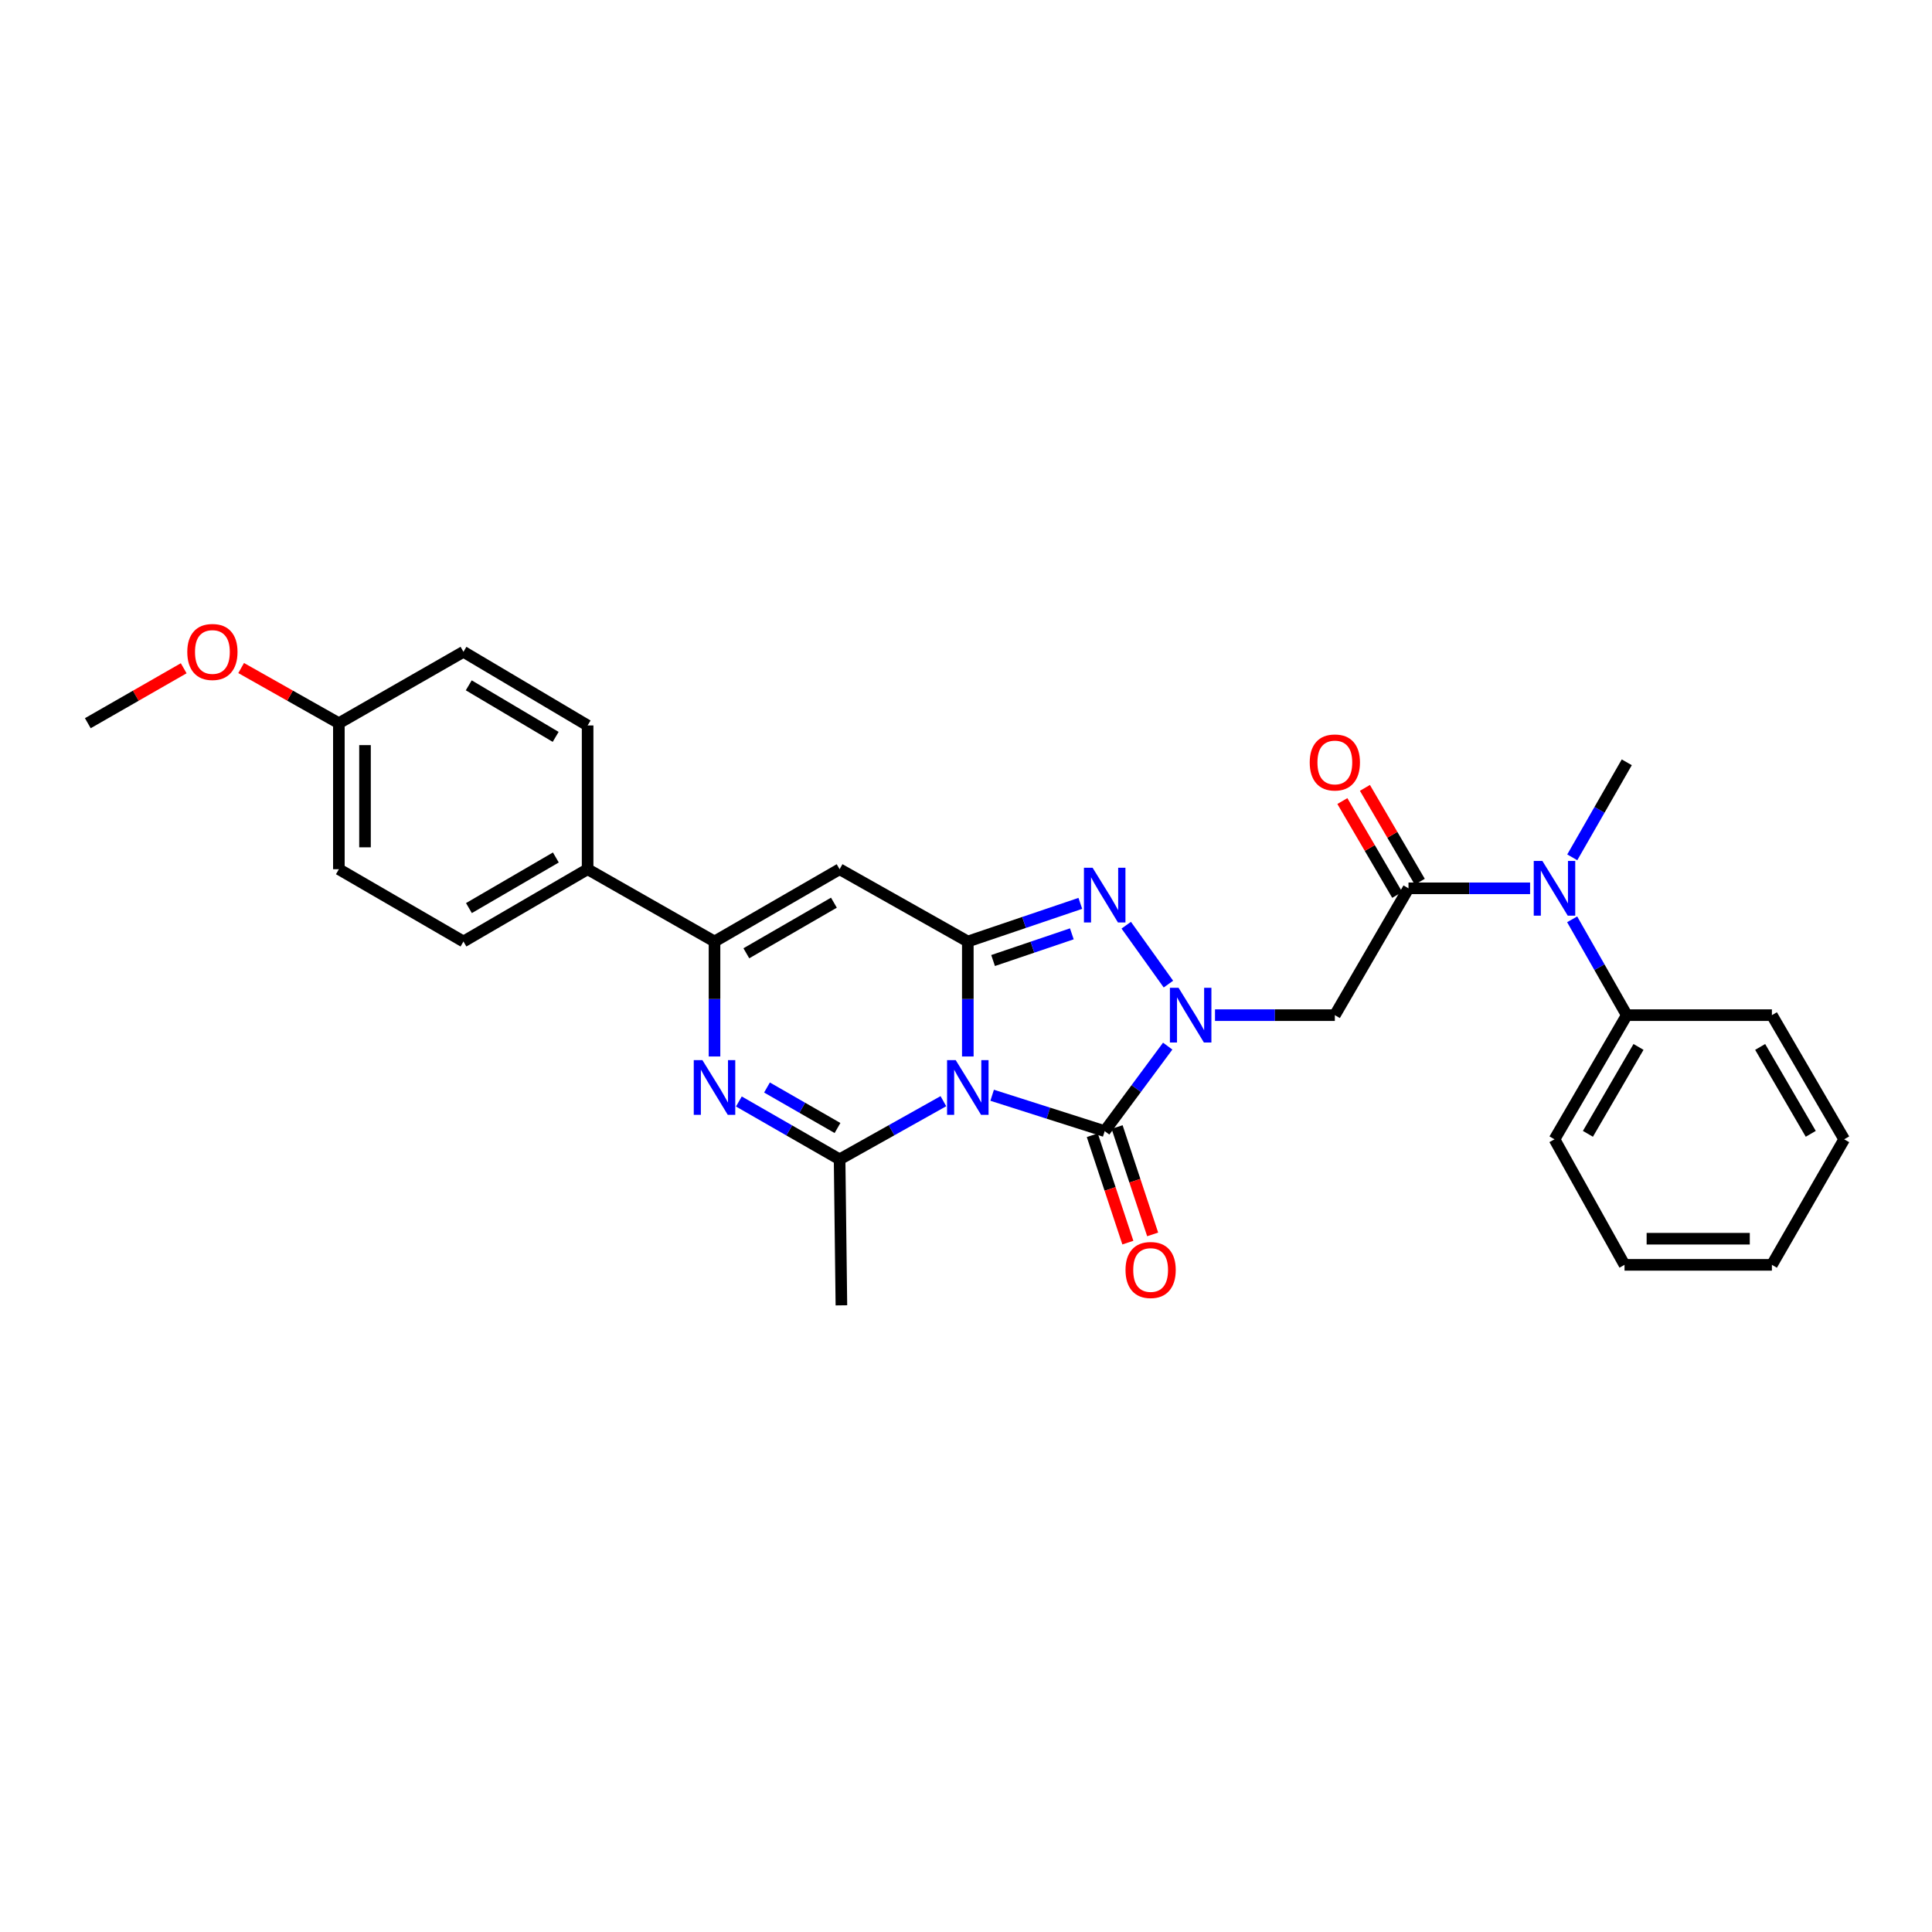 <?xml version='1.0' encoding='iso-8859-1'?>
<svg version='1.1' baseProfile='full'
              xmlns='http://www.w3.org/2000/svg'
                      xmlns:rdkit='http://www.rdkit.org/xml'
                      xmlns:xlink='http://www.w3.org/1999/xlink'
                  xml:space='preserve'
width='1000px' height='1000px' viewBox='0 0 1000 1000'>
<!-- END OF HEADER -->
<rect style='opacity:1.0;fill:#FFFFFF;stroke:none' width='1000' height='1000' x='0' y='0'> </rect>
<path class='bond-0' d='M 500.939,546.838 L 500.939,517.079' style='fill:none;fill-rule:evenodd;stroke:#0000FF;stroke-width:6px;stroke-linecap:butt;stroke-linejoin:miter;stroke-opacity:1' />
<path class='bond-0' d='M 500.939,517.079 L 500.939,487.321' style='fill:none;fill-rule:evenodd;stroke:#000000;stroke-width:6px;stroke-linecap:butt;stroke-linejoin:miter;stroke-opacity:1' />
<path class='bond-2' d='M 513.538,566.903 L 542.663,576.187' style='fill:none;fill-rule:evenodd;stroke:#0000FF;stroke-width:6px;stroke-linecap:butt;stroke-linejoin:miter;stroke-opacity:1' />
<path class='bond-2' d='M 542.663,576.187 L 571.787,585.471' style='fill:none;fill-rule:evenodd;stroke:#000000;stroke-width:6px;stroke-linecap:butt;stroke-linejoin:miter;stroke-opacity:1' />
<path class='bond-4' d='M 488.297,569.971 L 461.437,585.024' style='fill:none;fill-rule:evenodd;stroke:#0000FF;stroke-width:6px;stroke-linecap:butt;stroke-linejoin:miter;stroke-opacity:1' />
<path class='bond-4' d='M 461.437,585.024 L 434.577,600.076' style='fill:none;fill-rule:evenodd;stroke:#000000;stroke-width:6px;stroke-linecap:butt;stroke-linejoin:miter;stroke-opacity:1' />
<path class='bond-3' d='M 500.939,487.321 L 530.058,477.452' style='fill:none;fill-rule:evenodd;stroke:#000000;stroke-width:6px;stroke-linecap:butt;stroke-linejoin:miter;stroke-opacity:1' />
<path class='bond-3' d='M 530.058,477.452 L 559.177,467.583' style='fill:none;fill-rule:evenodd;stroke:#0000FF;stroke-width:6px;stroke-linecap:butt;stroke-linejoin:miter;stroke-opacity:1' />
<path class='bond-3' d='M 514.016,497.168 L 534.399,490.26' style='fill:none;fill-rule:evenodd;stroke:#000000;stroke-width:6px;stroke-linecap:butt;stroke-linejoin:miter;stroke-opacity:1' />
<path class='bond-3' d='M 534.399,490.26 L 554.782,483.352' style='fill:none;fill-rule:evenodd;stroke:#0000FF;stroke-width:6px;stroke-linecap:butt;stroke-linejoin:miter;stroke-opacity:1' />
<path class='bond-6' d='M 500.939,487.321 L 434.577,449.906' style='fill:none;fill-rule:evenodd;stroke:#000000;stroke-width:6px;stroke-linecap:butt;stroke-linejoin:miter;stroke-opacity:1' />
<path class='bond-1' d='M 604.399,541.47 L 588.093,563.47' style='fill:none;fill-rule:evenodd;stroke:#0000FF;stroke-width:6px;stroke-linecap:butt;stroke-linejoin:miter;stroke-opacity:1' />
<path class='bond-1' d='M 588.093,563.47 L 571.787,585.471' style='fill:none;fill-rule:evenodd;stroke:#000000;stroke-width:6px;stroke-linecap:butt;stroke-linejoin:miter;stroke-opacity:1' />
<path class='bond-8' d='M 628.885,525.442 L 659.899,525.442' style='fill:none;fill-rule:evenodd;stroke:#0000FF;stroke-width:6px;stroke-linecap:butt;stroke-linejoin:miter;stroke-opacity:1' />
<path class='bond-8' d='M 659.899,525.442 L 690.913,525.442' style='fill:none;fill-rule:evenodd;stroke:#000000;stroke-width:6px;stroke-linecap:butt;stroke-linejoin:miter;stroke-opacity:1' />
<path class='bond-29' d='M 604.771,509.371 L 582.941,478.886' style='fill:none;fill-rule:evenodd;stroke:#0000FF;stroke-width:6px;stroke-linecap:butt;stroke-linejoin:miter;stroke-opacity:1' />
<path class='bond-12' d='M 565.368,587.597 L 574.573,615.389' style='fill:none;fill-rule:evenodd;stroke:#000000;stroke-width:6px;stroke-linecap:butt;stroke-linejoin:miter;stroke-opacity:1' />
<path class='bond-12' d='M 574.573,615.389 L 583.778,643.181' style='fill:none;fill-rule:evenodd;stroke:#FF0000;stroke-width:6px;stroke-linecap:butt;stroke-linejoin:miter;stroke-opacity:1' />
<path class='bond-12' d='M 578.206,583.345 L 587.411,611.137' style='fill:none;fill-rule:evenodd;stroke:#000000;stroke-width:6px;stroke-linecap:butt;stroke-linejoin:miter;stroke-opacity:1' />
<path class='bond-12' d='M 587.411,611.137 L 596.615,638.929' style='fill:none;fill-rule:evenodd;stroke:#FF0000;stroke-width:6px;stroke-linecap:butt;stroke-linejoin:miter;stroke-opacity:1' />
<path class='bond-5' d='M 434.577,600.076 L 408.506,585.102' style='fill:none;fill-rule:evenodd;stroke:#000000;stroke-width:6px;stroke-linecap:butt;stroke-linejoin:miter;stroke-opacity:1' />
<path class='bond-5' d='M 408.506,585.102 L 382.436,570.128' style='fill:none;fill-rule:evenodd;stroke:#0000FF;stroke-width:6px;stroke-linecap:butt;stroke-linejoin:miter;stroke-opacity:1' />
<path class='bond-5' d='M 433.491,583.857 L 415.242,573.375' style='fill:none;fill-rule:evenodd;stroke:#000000;stroke-width:6px;stroke-linecap:butt;stroke-linejoin:miter;stroke-opacity:1' />
<path class='bond-5' d='M 415.242,573.375 L 396.993,562.893' style='fill:none;fill-rule:evenodd;stroke:#0000FF;stroke-width:6px;stroke-linecap:butt;stroke-linejoin:miter;stroke-opacity:1' />
<path class='bond-17' d='M 434.577,600.076 L 435.508,675.642' style='fill:none;fill-rule:evenodd;stroke:#000000;stroke-width:6px;stroke-linecap:butt;stroke-linejoin:miter;stroke-opacity:1' />
<path class='bond-7' d='M 369.829,546.838 L 369.829,517.079' style='fill:none;fill-rule:evenodd;stroke:#0000FF;stroke-width:6px;stroke-linecap:butt;stroke-linejoin:miter;stroke-opacity:1' />
<path class='bond-7' d='M 369.829,517.079 L 369.829,487.321' style='fill:none;fill-rule:evenodd;stroke:#000000;stroke-width:6px;stroke-linecap:butt;stroke-linejoin:miter;stroke-opacity:1' />
<path class='bond-30' d='M 434.577,449.906 L 369.829,487.321' style='fill:none;fill-rule:evenodd;stroke:#000000;stroke-width:6px;stroke-linecap:butt;stroke-linejoin:miter;stroke-opacity:1' />
<path class='bond-30' d='M 431.631,467.227 L 386.308,493.418' style='fill:none;fill-rule:evenodd;stroke:#000000;stroke-width:6px;stroke-linecap:butt;stroke-linejoin:miter;stroke-opacity:1' />
<path class='bond-11' d='M 369.829,487.321 L 304.15,449.906' style='fill:none;fill-rule:evenodd;stroke:#000000;stroke-width:6px;stroke-linecap:butt;stroke-linejoin:miter;stroke-opacity:1' />
<path class='bond-9' d='M 690.913,525.442 L 729.035,459.793' style='fill:none;fill-rule:evenodd;stroke:#000000;stroke-width:6px;stroke-linecap:butt;stroke-linejoin:miter;stroke-opacity:1' />
<path class='bond-10' d='M 729.035,459.793 L 760.503,459.793' style='fill:none;fill-rule:evenodd;stroke:#000000;stroke-width:6px;stroke-linecap:butt;stroke-linejoin:miter;stroke-opacity:1' />
<path class='bond-10' d='M 760.503,459.793 L 791.971,459.793' style='fill:none;fill-rule:evenodd;stroke:#0000FF;stroke-width:6px;stroke-linecap:butt;stroke-linejoin:miter;stroke-opacity:1' />
<path class='bond-13' d='M 734.872,456.381 L 720.677,432.092' style='fill:none;fill-rule:evenodd;stroke:#000000;stroke-width:6px;stroke-linecap:butt;stroke-linejoin:miter;stroke-opacity:1' />
<path class='bond-13' d='M 720.677,432.092 L 706.481,407.802' style='fill:none;fill-rule:evenodd;stroke:#FF0000;stroke-width:6px;stroke-linecap:butt;stroke-linejoin:miter;stroke-opacity:1' />
<path class='bond-13' d='M 723.197,463.205 L 709.001,438.915' style='fill:none;fill-rule:evenodd;stroke:#000000;stroke-width:6px;stroke-linecap:butt;stroke-linejoin:miter;stroke-opacity:1' />
<path class='bond-13' d='M 709.001,438.915 L 694.806,414.626' style='fill:none;fill-rule:evenodd;stroke:#FF0000;stroke-width:6px;stroke-linecap:butt;stroke-linejoin:miter;stroke-opacity:1' />
<path class='bond-14' d='M 813.747,475.842 L 827.881,500.642' style='fill:none;fill-rule:evenodd;stroke:#0000FF;stroke-width:6px;stroke-linecap:butt;stroke-linejoin:miter;stroke-opacity:1' />
<path class='bond-14' d='M 827.881,500.642 L 842.015,525.442' style='fill:none;fill-rule:evenodd;stroke:#000000;stroke-width:6px;stroke-linecap:butt;stroke-linejoin:miter;stroke-opacity:1' />
<path class='bond-22' d='M 813.801,443.753 L 827.908,419.159' style='fill:none;fill-rule:evenodd;stroke:#0000FF;stroke-width:6px;stroke-linecap:butt;stroke-linejoin:miter;stroke-opacity:1' />
<path class='bond-22' d='M 827.908,419.159 L 842.015,394.565' style='fill:none;fill-rule:evenodd;stroke:#000000;stroke-width:6px;stroke-linecap:butt;stroke-linejoin:miter;stroke-opacity:1' />
<path class='bond-15' d='M 304.15,449.906 L 239.884,487.321' style='fill:none;fill-rule:evenodd;stroke:#000000;stroke-width:6px;stroke-linecap:butt;stroke-linejoin:miter;stroke-opacity:1' />
<path class='bond-15' d='M 287.706,443.831 L 242.72,470.021' style='fill:none;fill-rule:evenodd;stroke:#000000;stroke-width:6px;stroke-linecap:butt;stroke-linejoin:miter;stroke-opacity:1' />
<path class='bond-16' d='M 304.15,449.906 L 304.15,375.497' style='fill:none;fill-rule:evenodd;stroke:#000000;stroke-width:6px;stroke-linecap:butt;stroke-linejoin:miter;stroke-opacity:1' />
<path class='bond-23' d='M 842.015,525.442 L 804.601,589.708' style='fill:none;fill-rule:evenodd;stroke:#000000;stroke-width:6px;stroke-linecap:butt;stroke-linejoin:miter;stroke-opacity:1' />
<path class='bond-23' d='M 848.09,541.886 L 821.9,586.872' style='fill:none;fill-rule:evenodd;stroke:#000000;stroke-width:6px;stroke-linecap:butt;stroke-linejoin:miter;stroke-opacity:1' />
<path class='bond-24' d='M 842.015,525.442 L 917.131,525.442' style='fill:none;fill-rule:evenodd;stroke:#000000;stroke-width:6px;stroke-linecap:butt;stroke-linejoin:miter;stroke-opacity:1' />
<path class='bond-20' d='M 239.884,487.321 L 175.4,449.906' style='fill:none;fill-rule:evenodd;stroke:#000000;stroke-width:6px;stroke-linecap:butt;stroke-linejoin:miter;stroke-opacity:1' />
<path class='bond-19' d='M 304.15,375.497 L 239.884,337.376' style='fill:none;fill-rule:evenodd;stroke:#000000;stroke-width:6px;stroke-linecap:butt;stroke-linejoin:miter;stroke-opacity:1' />
<path class='bond-19' d='M 287.611,381.41 L 242.625,354.725' style='fill:none;fill-rule:evenodd;stroke:#000000;stroke-width:6px;stroke-linecap:butt;stroke-linejoin:miter;stroke-opacity:1' />
<path class='bond-18' d='M 175.4,374.332 L 239.884,337.376' style='fill:none;fill-rule:evenodd;stroke:#000000;stroke-width:6px;stroke-linecap:butt;stroke-linejoin:miter;stroke-opacity:1' />
<path class='bond-21' d='M 175.4,374.332 L 150.109,360.054' style='fill:none;fill-rule:evenodd;stroke:#000000;stroke-width:6px;stroke-linecap:butt;stroke-linejoin:miter;stroke-opacity:1' />
<path class='bond-21' d='M 150.109,360.054 L 124.818,345.776' style='fill:none;fill-rule:evenodd;stroke:#FF0000;stroke-width:6px;stroke-linecap:butt;stroke-linejoin:miter;stroke-opacity:1' />
<path class='bond-31' d='M 175.4,374.332 L 175.4,449.906' style='fill:none;fill-rule:evenodd;stroke:#000000;stroke-width:6px;stroke-linecap:butt;stroke-linejoin:miter;stroke-opacity:1' />
<path class='bond-31' d='M 188.923,385.668 L 188.923,438.57' style='fill:none;fill-rule:evenodd;stroke:#000000;stroke-width:6px;stroke-linecap:butt;stroke-linejoin:miter;stroke-opacity:1' />
<path class='bond-25' d='M 95.081,345.891 L 70.268,360.112' style='fill:none;fill-rule:evenodd;stroke:#FF0000;stroke-width:6px;stroke-linecap:butt;stroke-linejoin:miter;stroke-opacity:1' />
<path class='bond-25' d='M 70.268,360.112 L 45.455,374.332' style='fill:none;fill-rule:evenodd;stroke:#000000;stroke-width:6px;stroke-linecap:butt;stroke-linejoin:miter;stroke-opacity:1' />
<path class='bond-26' d='M 804.601,589.708 L 840.851,654.681' style='fill:none;fill-rule:evenodd;stroke:#000000;stroke-width:6px;stroke-linecap:butt;stroke-linejoin:miter;stroke-opacity:1' />
<path class='bond-27' d='M 917.131,525.442 L 954.545,589.708' style='fill:none;fill-rule:evenodd;stroke:#000000;stroke-width:6px;stroke-linecap:butt;stroke-linejoin:miter;stroke-opacity:1' />
<path class='bond-27' d='M 911.056,541.886 L 937.246,586.872' style='fill:none;fill-rule:evenodd;stroke:#000000;stroke-width:6px;stroke-linecap:butt;stroke-linejoin:miter;stroke-opacity:1' />
<path class='bond-32' d='M 840.851,654.681 L 917.131,654.681' style='fill:none;fill-rule:evenodd;stroke:#000000;stroke-width:6px;stroke-linecap:butt;stroke-linejoin:miter;stroke-opacity:1' />
<path class='bond-32' d='M 852.293,641.158 L 905.689,641.158' style='fill:none;fill-rule:evenodd;stroke:#000000;stroke-width:6px;stroke-linecap:butt;stroke-linejoin:miter;stroke-opacity:1' />
<path class='bond-28' d='M 954.545,589.708 L 917.131,654.681' style='fill:none;fill-rule:evenodd;stroke:#000000;stroke-width:6px;stroke-linecap:butt;stroke-linejoin:miter;stroke-opacity:1' />
<path  class='atom-0' d='M 494.679 548.727
L 503.959 563.727
Q 504.879 565.207, 506.359 567.887
Q 507.839 570.567, 507.919 570.727
L 507.919 548.727
L 511.679 548.727
L 511.679 577.047
L 507.799 577.047
L 497.839 560.647
Q 496.679 558.727, 495.439 556.527
Q 494.239 554.327, 493.879 553.647
L 493.879 577.047
L 490.199 577.047
L 490.199 548.727
L 494.679 548.727
' fill='#0000FF'/>
<path  class='atom-2' d='M 610.019 511.282
L 619.299 526.282
Q 620.219 527.762, 621.699 530.442
Q 623.179 533.122, 623.259 533.282
L 623.259 511.282
L 627.019 511.282
L 627.019 539.602
L 623.139 539.602
L 613.179 523.202
Q 612.019 521.282, 610.779 519.082
Q 609.579 516.882, 609.219 516.202
L 609.219 539.602
L 605.539 539.602
L 605.539 511.282
L 610.019 511.282
' fill='#0000FF'/>
<path  class='atom-4' d='M 565.527 449.149
L 574.807 464.149
Q 575.727 465.629, 577.207 468.309
Q 578.687 470.989, 578.767 471.149
L 578.767 449.149
L 582.527 449.149
L 582.527 477.469
L 578.647 477.469
L 568.687 461.069
Q 567.527 459.149, 566.287 456.949
Q 565.087 454.749, 564.727 454.069
L 564.727 477.469
L 561.047 477.469
L 561.047 449.149
L 565.527 449.149
' fill='#0000FF'/>
<path  class='atom-6' d='M 363.569 548.727
L 372.849 563.727
Q 373.769 565.207, 375.249 567.887
Q 376.729 570.567, 376.809 570.727
L 376.809 548.727
L 380.569 548.727
L 380.569 577.047
L 376.689 577.047
L 366.729 560.647
Q 365.569 558.727, 364.329 556.527
Q 363.129 554.327, 362.769 553.647
L 362.769 577.047
L 359.089 577.047
L 359.089 548.727
L 363.569 548.727
' fill='#0000FF'/>
<path  class='atom-11' d='M 798.341 445.633
L 807.621 460.633
Q 808.541 462.113, 810.021 464.793
Q 811.501 467.473, 811.581 467.633
L 811.581 445.633
L 815.341 445.633
L 815.341 473.953
L 811.461 473.953
L 801.501 457.553
Q 800.341 455.633, 799.101 453.433
Q 797.901 451.233, 797.541 450.553
L 797.541 473.953
L 793.861 473.953
L 793.861 445.633
L 798.341 445.633
' fill='#0000FF'/>
<path  class='atom-13' d='M 582.566 657.345
Q 582.566 650.545, 585.926 646.745
Q 589.286 642.945, 595.566 642.945
Q 601.846 642.945, 605.206 646.745
Q 608.566 650.545, 608.566 657.345
Q 608.566 664.225, 605.166 668.145
Q 601.766 672.025, 595.566 672.025
Q 589.326 672.025, 585.926 668.145
Q 582.566 664.265, 582.566 657.345
M 595.566 668.825
Q 599.886 668.825, 602.206 665.945
Q 604.566 663.025, 604.566 657.345
Q 604.566 651.785, 602.206 648.985
Q 599.886 646.145, 595.566 646.145
Q 591.246 646.145, 588.886 648.945
Q 586.566 651.745, 586.566 657.345
Q 586.566 663.065, 588.886 665.945
Q 591.246 668.825, 595.566 668.825
' fill='#FF0000'/>
<path  class='atom-14' d='M 677.913 394.645
Q 677.913 387.845, 681.273 384.045
Q 684.633 380.245, 690.913 380.245
Q 697.193 380.245, 700.553 384.045
Q 703.913 387.845, 703.913 394.645
Q 703.913 401.525, 700.513 405.445
Q 697.113 409.325, 690.913 409.325
Q 684.673 409.325, 681.273 405.445
Q 677.913 401.565, 677.913 394.645
M 690.913 406.125
Q 695.233 406.125, 697.553 403.245
Q 699.913 400.325, 699.913 394.645
Q 699.913 389.085, 697.553 386.285
Q 695.233 383.445, 690.913 383.445
Q 686.593 383.445, 684.233 386.245
Q 681.913 389.045, 681.913 394.645
Q 681.913 400.365, 684.233 403.245
Q 686.593 406.125, 690.913 406.125
' fill='#FF0000'/>
<path  class='atom-22' d='M 96.939 337.456
Q 96.939 330.656, 100.299 326.856
Q 103.659 323.056, 109.939 323.056
Q 116.219 323.056, 119.579 326.856
Q 122.939 330.656, 122.939 337.456
Q 122.939 344.336, 119.539 348.256
Q 116.139 352.136, 109.939 352.136
Q 103.699 352.136, 100.299 348.256
Q 96.939 344.376, 96.939 337.456
M 109.939 348.936
Q 114.259 348.936, 116.579 346.056
Q 118.939 343.136, 118.939 337.456
Q 118.939 331.896, 116.579 329.096
Q 114.259 326.256, 109.939 326.256
Q 105.619 326.256, 103.259 329.056
Q 100.939 331.856, 100.939 337.456
Q 100.939 343.176, 103.259 346.056
Q 105.619 348.936, 109.939 348.936
' fill='#FF0000'/>
</svg>
